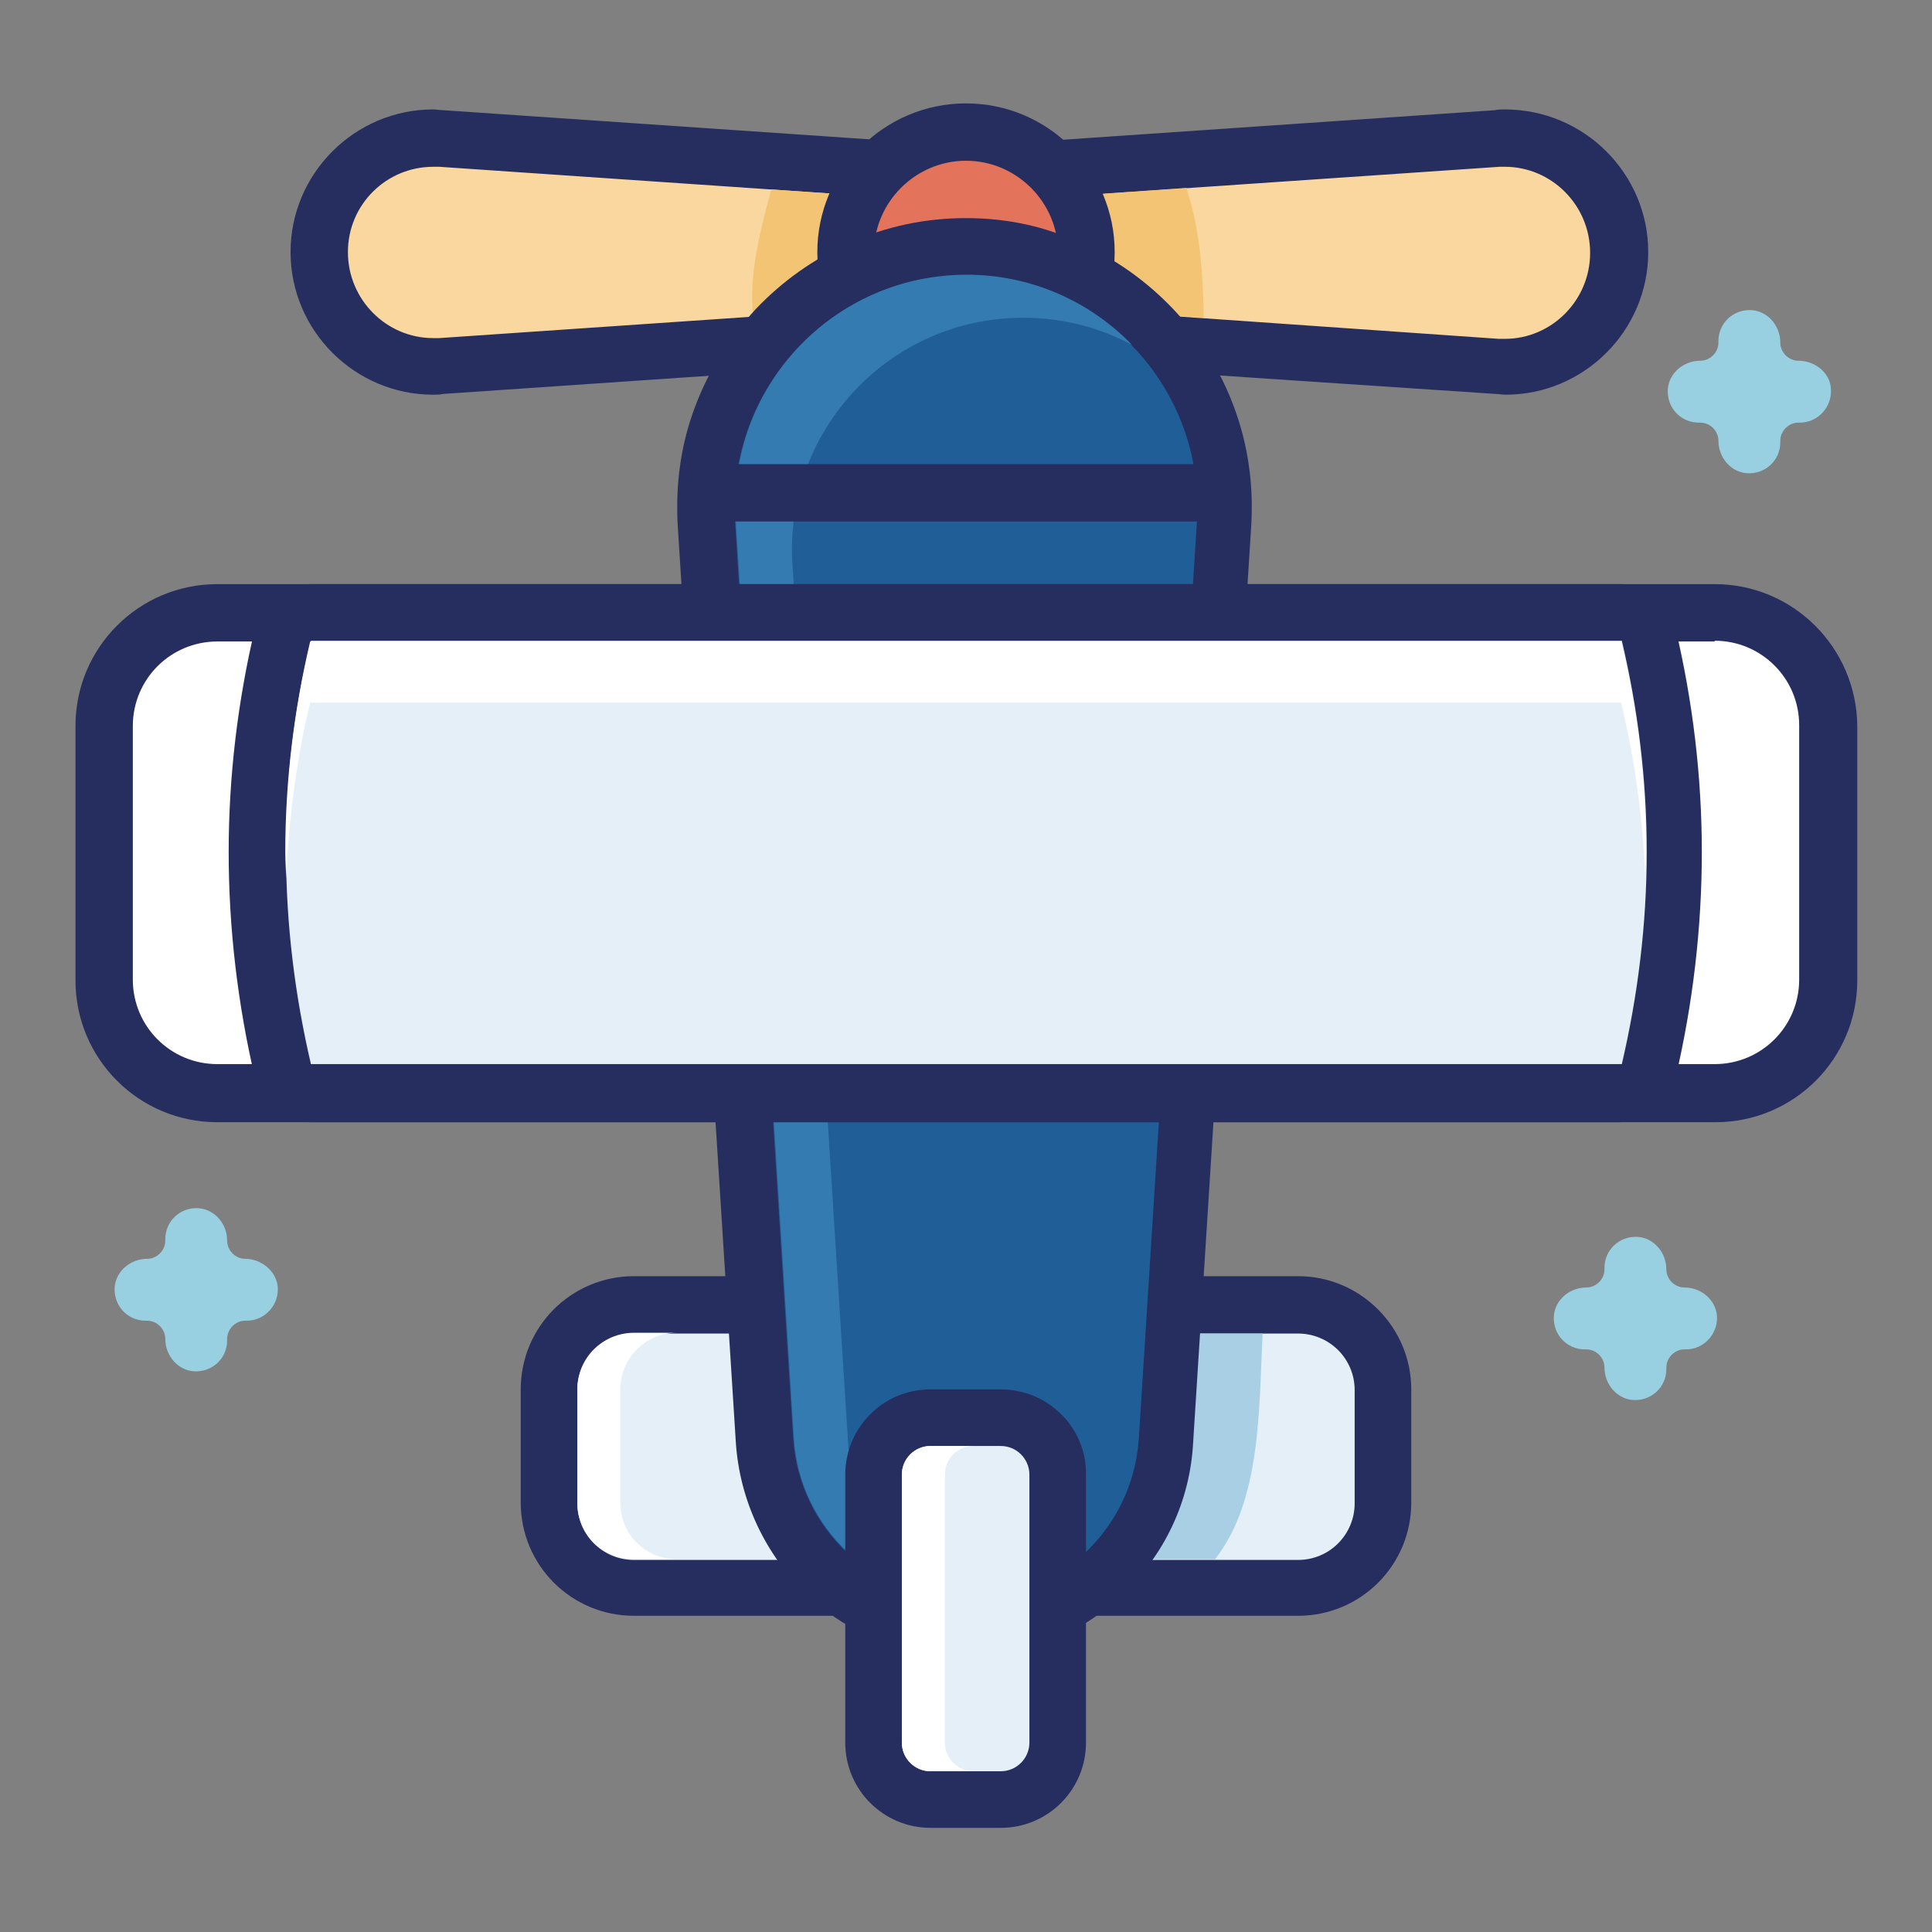 <?xml version="1.0" encoding="utf-8"?>
<!-- Svg Vector Icons : http://www.onlinewebfonts.com/icon -->
<!DOCTYPE svg PUBLIC "-//W3C//DTD SVG 1.1//EN" "http://www.w3.org/Graphics/SVG/1.1/DTD/svg11.dtd">
<svg version="1.1" xmlns="http://www.w3.org/2000/svg" xmlns:xlink="http://www.w3.org/1999/xlink" x="0px" y="0px" viewBox="0 0 256 256" enable-background="new 0 0 256 256" xml:space="preserve">
<rect x="0" y="0" width="256" height="256" fill="#808080" stroke="none"/>
<g> <path fill="#f9d79f" d="M57.4,48.6c-8.3,0-15.1-6.8-15.1-15.1c0-8.3,6.8-15.1,15.1-15.1c0.3,0,0.7,0,1.1,0l70.2,4.8 c2,0.1,3.5,1.8,3.5,3.8V40c0,2-1.5,3.6-3.5,3.8l-70.2,4.8H57.4z"/> <path fill="#262e60" d="M57.4,22.1c0.3,0,0.5,0,0.8,0l70.2,4.8V40l-70.2,4.8c-0.3,0-0.5,0-0.8,0c-6.2,0-11.3-5.1-11.3-11.4 C46.1,27.1,51.2,22.1,57.4,22.1 M57.4,14.5C47,14.5,38.5,23,38.5,33.4c0,10.4,8.5,18.9,18.9,18.9c0.4,0,0.9,0,1.3-0.1l70.2-4.8 c4-0.3,7-3.6,7-7.5V26.9c0-4-3.1-7.3-7-7.5l-70.2-4.8C58.3,14.6,57.8,14.5,57.4,14.5z"/> <path fill="#f4c475" d="M128.4,26.9l-26.2-1.8c-1.5,5.7-3,11.1-2.4,16.9l28.6-1.9V26.9z"/> <path fill="#f9d79f" d="M199.4,48.6c-0.3,0-0.7,0-1.1,0l-70.2-4.8c-2-0.1-3.5-1.8-3.5-3.8V26.9c0-2,1.5-3.6,3.5-3.8l70.2-4.8 c0.3,0,0.7,0,1.1,0c8.3,0,15.1,6.8,15.1,15.1c0,4.1-1.6,7.9-4.5,10.7C207.3,47,203.5,48.6,199.4,48.6L199.4,48.6z"/> <path fill="#262e60" d="M199.4,22.1c6.2,0,11.3,5.1,11.3,11.4s-5.1,11.4-11.3,11.4c-0.3,0-0.5,0-0.8,0L128.4,40V26.9l70.3-4.8 H199.4 M199.4,14.5c-0.4,0-0.9,0-1.3,0.1l-70.2,4.8c-4,0.3-7,3.6-7,7.5V40c0,4,3.1,7.3,7,7.5l70.3,4.7c0.4,0,0.9,0.1,1.3,0.1 c10.4,0,18.9-8.5,18.9-18.9C218.4,23,209.9,14.5,199.4,14.5z"/> <path fill="#f4c475" d="M128.4,26.9V40l31.1,2.1c-0.1-6.1-0.5-11.7-2.3-17.2L128.4,26.9z"/> <path fill="#e4735c" d="M128,49.4c-8.8,0-15.9-7.1-15.9-15.9c0-8.8,7.1-15.9,15.9-15.9c8.8,0,15.9,7.1,15.9,15.9 C143.9,42.2,136.8,49.4,128,49.4z"/> <path fill="#262e60" d="M128,21.3c6.7,0,12.2,5.5,12.2,12.2c0,6.7-5.5,12.2-12.2,12.2c-6.7,0-12.2-5.5-12.2-12.2 C115.8,26.8,121.3,21.3,128,21.3 M128,13.7c-10.9,0-19.7,8.9-19.7,19.7c0,10.9,8.9,19.7,19.7,19.7s19.7-8.9,19.7-19.7 C147.7,22.6,138.9,13.7,128,13.7z"/> <path fill="#e4eff8" d="M84,210.4c-6.2,0-11.3-5.1-11.3-11.3v-15c0-6.2,5.1-11.3,11.3-11.3h88c6.2,0,11.3,5.1,11.3,11.3v15 c0,6.2-5.1,11.3-11.3,11.3H84z"/> <path fill="#262e60" d="M172,176.7c4.1,0,7.5,3.3,7.5,7.5v15c0,4.1-3.3,7.5-7.5,7.5H84c-4.1,0-7.5-3.3-7.5-7.5v-15 c0-4.1,3.3-7.5,7.5-7.5H172 M172,169.1H84c-8.3,0-15,6.7-15,15v15c0,8.3,6.7,15,15,15h88c8.3,0,15-6.7,15-15v-15 C187,175.9,180.3,169.1,172,169.1z"/> <path fill="#a8cfe3" d="M167.3,176.7h-33.5c-1.4,10.1-4,20-6.3,29.9H161C167.1,198.8,166.8,186.9,167.3,176.7z"/> <path fill="#ffffff" d="M82.2,199.1v-15c0-4.1,3.3-7.5,7.5-7.5H84c-4.1,0-7.5,3.3-7.5,7.5v15c0,4.1,3.3,7.5,7.5,7.5h5.7 C85.5,206.6,82.2,203.3,82.2,199.1z"/> <path fill="#205e98" d="M128,215.8c-14,0-25.7-11-26.6-25L93.6,69.3c-0.6-9.6,2.7-18.7,9.3-25.8c6.6-7,15.5-10.9,25.1-10.9 c9.6,0,18.5,3.9,25.1,10.9c6.6,7,9.9,16.2,9.3,25.8l-7.7,121.5C153.7,204.8,142,215.8,128,215.8L128,215.8z"/> <path fill="#262e60" d="M128,36.5c17.7,0,31.7,14.9,30.6,32.6l-7.7,121.5c-0.8,12.1-10.8,21.4-22.9,21.4s-22.1-9.4-22.9-21.4 L97.4,69.1C96.3,51.4,110.3,36.5,128,36.5 M128,28.9c-5.4,0-10.6,1.1-15.5,3.3c-4.7,2.1-8.9,5.1-12.4,8.8c-3.5,3.8-6.2,8.1-8,12.9 c-1.9,5-2.6,10.3-2.3,15.7l7.7,121.5c0.5,7.7,3.9,14.9,9.5,20.3c5.7,5.3,13.1,8.2,20.8,8.2c7.8,0,15.2-2.9,20.8-8.2 c5.7-5.3,9.1-12.5,9.5-20.3l7.7-121.5c0.3-5.4-0.4-10.6-2.3-15.7c-1.8-4.8-4.5-9.2-8-12.9s-7.7-6.7-12.4-8.8 C138.6,30,133.4,28.9,128,28.9z"/> <path fill="#347bb1" d="M112.7,196.3L105,74.7c-1.1-17.7,12.9-32.6,30.6-32.6c5.2,0,10.1,1.3,14.4,3.6c-5.5-5.7-13.3-9.3-21.9-9.3 c-17.7,0-31.7,14.9-30.6,32.6l7.7,121.5c0.5,8.6,5.8,15.8,13.2,19.3C115.1,206.2,113,201.5,112.7,196.3z"/> <path fill="#ffffff" d="M28.8,144.9c-8.3,0-15-6.7-15-15V96.2c0-8.3,6.7-15,15-15h198.5c8.3,0,15,6.7,15,15v33.7 c0,8.3-6.7,15-15,15L28.8,144.9L28.8,144.9z"/> <path fill="#262e60" d="M227.2,84.9c6.2,0,11.2,5,11.2,11.2v33.7c0,6.2-5,11.2-11.2,11.2H28.8c-6.2,0-11.2-5-11.2-11.2V96.2 c0-6.2,5-11.2,11.2-11.2H227.2 M227.2,77.4H28.8C18.4,77.4,10,85.8,10,96.2v33.7c0,10.4,8.4,18.8,18.8,18.8h198.5 c10.4,0,18.8-8.4,18.8-18.8V96.2C246,85.8,237.6,77.4,227.2,77.4z"/> <path fill="#e4eff8" d="M123.4,238.5c-4.2,0-7.5-3.4-7.5-7.5v-35.5c0-4.2,3.4-7.5,7.5-7.5h9.3c4.2,0,7.5,3.4,7.5,7.5v35.5 c0,4.2-3.4,7.5-7.5,7.5H123.4z"/> <path fill="#262e60" d="M132.6,191.6c2.1,0,3.8,1.7,3.8,3.8v35.5c0,2.1-1.7,3.8-3.8,3.8h-9.3c-2.1,0-3.8-1.7-3.8-3.8v-35.5 c0-2.1,1.7-3.8,3.8-3.8H132.6 M132.6,184.1h-9.3c-6.3,0-11.3,5.1-11.3,11.3v35.5c0,6.3,5.1,11.3,11.3,11.3h9.3 c6.3,0,11.3-5.1,11.3-11.3v-35.5C144,189.2,138.9,184.1,132.6,184.1L132.6,184.1z"/> <path fill="#ffffff" d="M125.2,230.9v-35.5c0-2.1,1.7-3.8,3.8-3.8h-5.7c-2.1,0-3.8,1.7-3.8,3.8v35.5c0,2.1,1.7,3.8,3.8,3.8h5.7 C126.9,234.7,125.2,233,125.2,230.9z"/> <path fill="#ffffff" d="M97.3,65.3h61.4"/> <path fill="#262e60" d="M158.7,69.1H97.3c-2.1,0-3.8-1.7-3.8-3.8s1.7-3.8,3.8-3.8h61.4c2.1,0,3.8,1.7,3.8,3.8 S160.8,69.1,158.7,69.1L158.7,69.1z"/> <path fill="#e4eff8" d="M41.2,144.9c-1.7,0-3.3-1.2-3.7-2.9c-2.3-9.5-3.4-19.3-3.4-29.1c0-9.7,1.1-19.4,3.4-28.8 c0.4-1.7,1.9-2.9,3.7-2.9h173.7c1.7,0,3.3,1.2,3.7,2.9c2.2,9.4,3.4,19.1,3.4,28.8c0,9.8-1.1,19.6-3.4,29.1 c-0.4,1.7-1.9,2.9-3.7,2.9H41.2z"/> <path fill="#262e60" d="M214.9,84.9c2.1,8.9,3.3,18.3,3.3,27.9c0,9.8-1.2,19.2-3.3,28.2H41.2c-2.1-9-3.3-18.4-3.3-28.2 c0-9.7,1.1-19.1,3.3-27.9H214.9 M214.9,77.4H41.1c-3.5,0-6.5,2.4-7.3,5.8c-2.3,9.7-3.5,19.7-3.5,29.7c0,10.1,1.2,20.2,3.5,30 c0.8,3.4,3.9,5.8,7.3,5.8h173.6c3.5,0,6.5-2.4,7.3-5.8c2.3-9.8,3.5-19.9,3.5-30c0-10-1.2-20-3.5-29.7 C221.4,79.8,218.4,77.4,214.9,77.4L214.9,77.4z"/> <path fill="#ffffff" d="M41.1,93.1h173.7c1.8,7.5,2.9,15.3,3.2,23.3c0-1.2,0.1-2.3,0.1-3.5c0-9.7-1.1-19.1-3.3-27.9H41.1 c-2.1,8.9-3.3,18.3-3.3,27.9c0,1.2,0.1,2.3,0.1,3.5C38.3,108.3,39.3,100.5,41.1,93.1L41.1,93.1z"/> <path fill="#98d0e1" d="M223.2,170.6c-1.3,0-2.4-1.1-2.4-2.4c0-2.2-1.6-4.1-3.7-4.3c-2.5-0.2-4.5,1.7-4.5,4.1v0.2 c0,1.3-1.1,2.4-2.4,2.4c-2.2,0-4.1,1.6-4.3,3.7c-0.2,2.5,1.7,4.5,4.1,4.5h0.2c1.3,0,2.4,1.1,2.4,2.4c0,2.2,1.6,4.1,3.7,4.3 c2.5,0.2,4.5-1.7,4.5-4.1v-0.2c0-1.3,1.1-2.4,2.4-2.4h0.2c2.4,0,4.3-2.1,4.1-4.5C227.3,172.2,225.4,170.6,223.2,170.6z"/> <path fill="#98d0e1" d="M32.5,166.8c-1.3,0-2.4-1.1-2.4-2.4c0-2.2-1.6-4.1-3.7-4.3c-2.5-0.2-4.5,1.7-4.5,4.1v0.2 c0,1.3-1.1,2.4-2.4,2.4c-2.2,0-4.1,1.6-4.3,3.7c-0.2,2.5,1.7,4.5,4.1,4.5h0.2c1.3,0,2.4,1.1,2.4,2.4c0,2.2,1.6,4.1,3.7,4.3 c2.5,0.2,4.5-1.7,4.5-4.1v-0.2c0-1.3,1.1-2.4,2.4-2.4h0.2c2.4,0,4.3-2.1,4.1-4.5C36.6,168.4,34.6,166.8,32.5,166.8z"/> <path fill="#98d0e1" d="M238.3,47.8c-1.3,0-2.4-1.1-2.4-2.4c0-2.2-1.6-4.1-3.7-4.3c-2.5-0.2-4.5,1.7-4.5,4.1v0.2 c0,1.3-1.1,2.4-2.4,2.4c-2.2,0-4.1,1.6-4.3,3.7c-0.2,2.5,1.7,4.5,4.1,4.5h0.2c1.3,0,2.4,1.1,2.4,2.4c0,2.2,1.6,4.1,3.7,4.3 c2.5,0.2,4.5-1.7,4.5-4.1v-0.2c0-1.3,1.1-2.4,2.4-2.4h0.2c2.4,0,4.3-2.1,4.1-4.5C242.5,49.4,240.5,47.8,238.3,47.8z"/></g>
</svg>